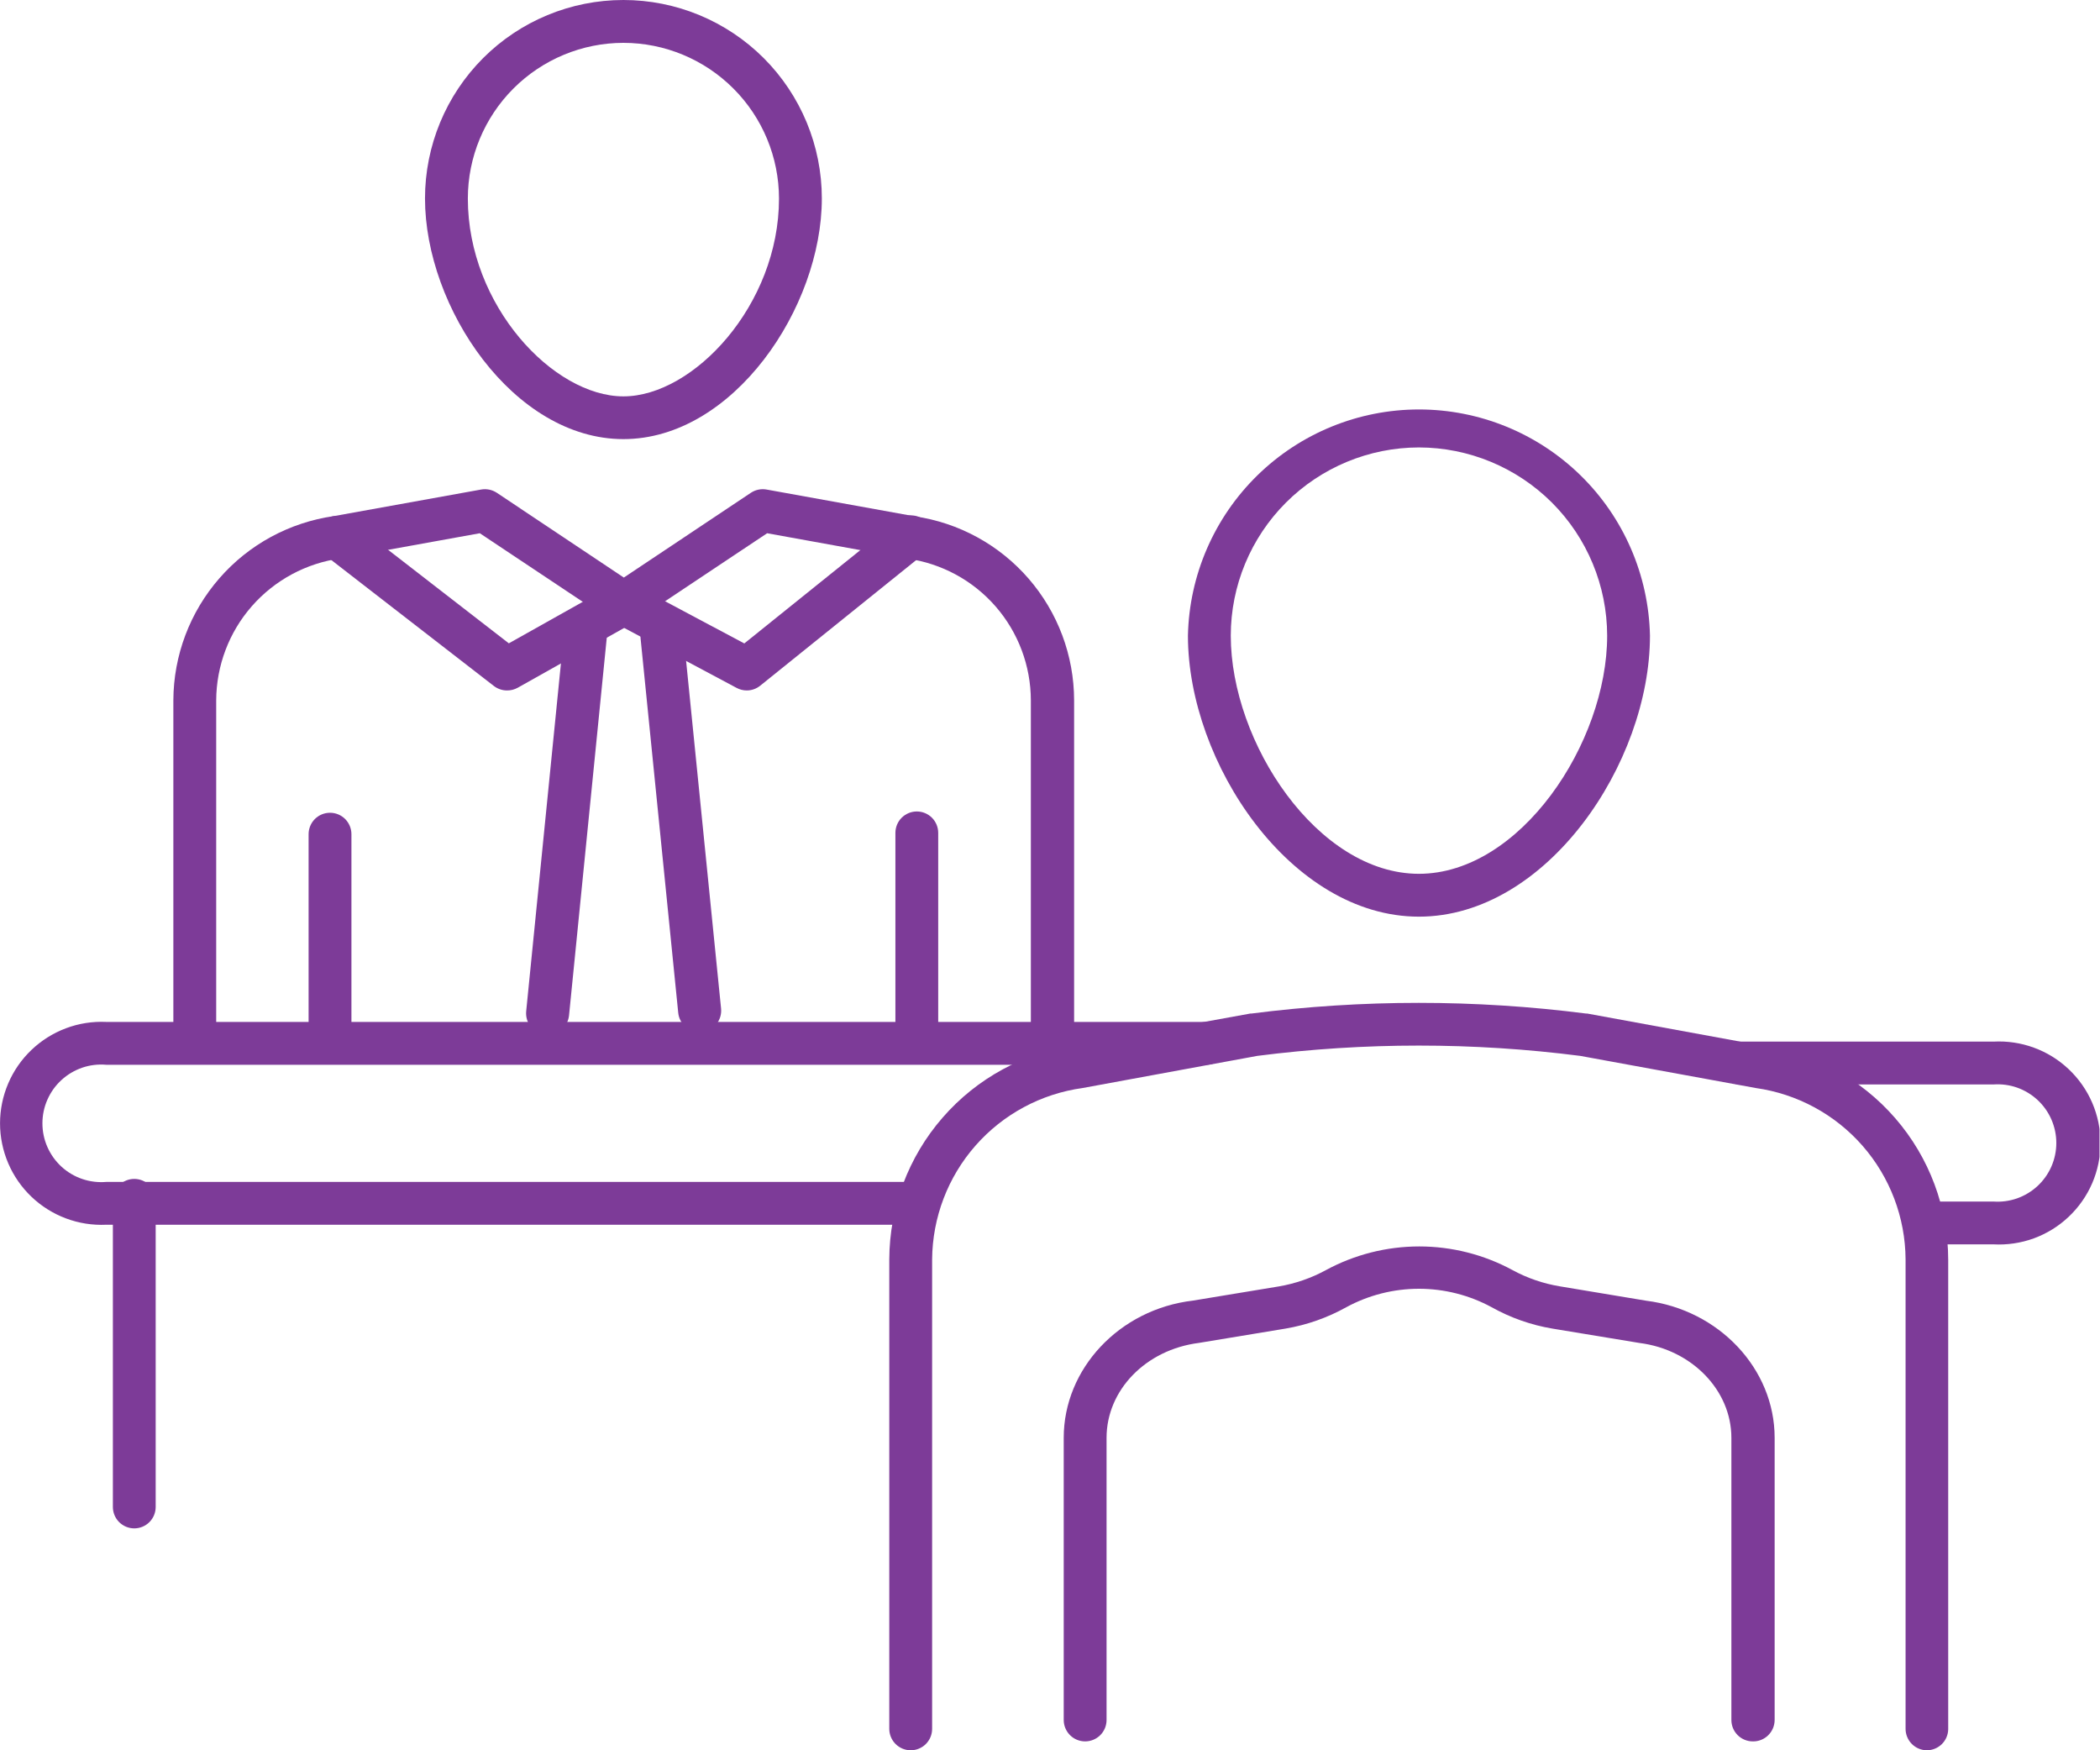 <svg width="60" height="50" viewBox="0 0 60 50" fill="none" xmlns="http://www.w3.org/2000/svg">
<g clip-path="url(#clip0)">
<path d="M26.195 34.987H3.035C2.643 35.005 2.252 34.944 1.885 34.806C1.518 34.669 1.182 34.458 0.899 34.188C0.615 33.917 0.389 33.591 0.235 33.231C0.081 32.87 0.001 32.482 0.001 32.09C0.001 31.698 0.081 31.31 0.235 30.95C0.389 30.589 0.615 30.264 0.899 29.993C1.182 29.722 1.518 29.512 1.885 29.374C2.252 29.236 2.643 29.175 3.035 29.193H34.464C34.627 29.193 34.782 29.257 34.897 29.372C35.012 29.487 35.076 29.642 35.076 29.805C35.076 29.967 35.012 30.123 34.897 30.238C34.782 30.352 34.627 30.417 34.464 30.417H3.035C2.803 30.397 2.57 30.425 2.35 30.5C2.129 30.576 1.927 30.696 1.756 30.853C1.584 31.01 1.448 31.201 1.354 31.415C1.26 31.627 1.212 31.858 1.212 32.09C1.212 32.323 1.26 32.553 1.354 32.766C1.448 32.979 1.584 33.17 1.756 33.328C1.927 33.485 2.129 33.605 2.35 33.68C2.57 33.755 2.803 33.783 3.035 33.764H26.195C26.357 33.764 26.513 33.828 26.627 33.943C26.742 34.058 26.807 34.213 26.807 34.376C26.807 34.538 26.742 34.694 26.627 34.808C26.513 34.923 26.357 34.987 26.195 34.987Z" fill="#7D3B98"/>
<path d="M56.951 35.547H55.057C54.895 35.547 54.739 35.483 54.625 35.368C54.51 35.253 54.445 35.098 54.445 34.935C54.445 34.773 54.51 34.617 54.625 34.503C54.739 34.388 54.895 34.324 55.057 34.324H56.951C57.181 34.341 57.412 34.31 57.63 34.234C57.847 34.157 58.047 34.037 58.216 33.88C58.385 33.723 58.52 33.533 58.612 33.322C58.704 33.11 58.752 32.882 58.752 32.652C58.752 32.421 58.704 32.193 58.612 31.981C58.52 31.77 58.385 31.58 58.216 31.423C58.047 31.266 57.847 31.146 57.63 31.069C57.412 30.993 57.181 30.963 56.951 30.98H49.719C49.556 30.98 49.401 30.915 49.286 30.8C49.171 30.686 49.107 30.53 49.107 30.368C49.107 30.205 49.171 30.05 49.286 29.935C49.401 29.82 49.556 29.756 49.719 29.756H56.951C57.345 29.734 57.739 29.792 58.11 29.928C58.481 30.063 58.82 30.273 59.106 30.544C59.393 30.815 59.622 31.142 59.778 31.504C59.934 31.866 60.014 32.257 60.014 32.652C60.014 33.046 59.934 33.437 59.778 33.799C59.622 34.161 59.393 34.488 59.106 34.759C58.82 35.03 58.481 35.24 58.11 35.376C57.739 35.511 57.345 35.569 56.951 35.547Z" fill="#7D3B98"/>
<path d="M50.08 49.746C49.917 49.746 49.762 49.682 49.647 49.567C49.532 49.452 49.468 49.297 49.468 49.134V41.073C49.468 39.717 48.339 38.555 46.846 38.365L44.361 37.955C43.749 37.853 43.16 37.646 42.618 37.343C41.98 36.997 41.267 36.816 40.542 36.816C39.817 36.816 39.103 36.997 38.466 37.343C37.924 37.645 37.334 37.852 36.722 37.955L34.259 38.362C32.73 38.555 31.616 39.717 31.616 41.073V49.134C31.616 49.297 31.552 49.452 31.437 49.567C31.322 49.682 31.166 49.746 31.004 49.746C30.842 49.746 30.686 49.682 30.571 49.567C30.457 49.452 30.392 49.297 30.392 49.134V41.073C30.392 39.102 31.98 37.401 34.085 37.154L36.532 36.75C37.006 36.67 37.463 36.512 37.885 36.282C38.703 35.839 39.619 35.607 40.55 35.607C41.48 35.607 42.396 35.839 43.214 36.282C43.636 36.512 44.095 36.669 44.569 36.747L47.032 37.157C49.113 37.417 50.704 39.102 50.704 41.073V49.134C50.704 49.216 50.687 49.296 50.656 49.371C50.624 49.446 50.578 49.514 50.52 49.571C50.462 49.628 50.393 49.673 50.318 49.703C50.242 49.733 50.161 49.748 50.08 49.746Z" fill="#7D3B98"/>
<path d="M30.065 30.255C29.903 30.255 29.747 30.19 29.632 30.075C29.517 29.961 29.453 29.805 29.453 29.643V20.006C29.451 19.019 29.093 18.067 28.445 17.323C27.797 16.58 26.902 16.095 25.925 15.958L21.918 15.233L18.155 17.741C18.054 17.809 17.936 17.844 17.815 17.844C17.694 17.844 17.576 17.809 17.475 17.741L13.709 15.233L9.732 15.952C8.751 16.086 7.851 16.57 7.197 17.315C6.544 18.059 6.182 19.015 6.177 20.006V29.643C6.177 29.805 6.113 29.961 5.998 30.075C5.883 30.19 5.727 30.255 5.565 30.255C5.403 30.255 5.247 30.19 5.132 30.075C5.018 29.961 4.953 29.805 4.953 29.643V20.006C4.958 18.723 5.425 17.486 6.268 16.52C7.11 15.553 8.273 14.923 9.542 14.743L13.743 13.985C13.899 13.956 14.06 13.989 14.193 14.076L17.824 16.499L21.456 14.076C21.588 13.989 21.749 13.956 21.905 13.985L26.131 14.749C27.395 14.932 28.551 15.564 29.388 16.529C30.225 17.494 30.687 18.728 30.689 20.006V29.643C30.689 29.724 30.673 29.805 30.641 29.88C30.61 29.955 30.564 30.023 30.506 30.08C30.447 30.137 30.378 30.181 30.303 30.212C30.227 30.241 30.146 30.256 30.065 30.255Z" fill="#7D3B98"/>
<path d="M21.333 19.724C21.233 19.724 21.134 19.698 21.046 19.651L17.524 17.772C17.448 17.738 17.379 17.688 17.323 17.626C17.266 17.564 17.223 17.491 17.196 17.412C17.169 17.332 17.158 17.248 17.165 17.165C17.172 17.081 17.196 17 17.235 16.926C17.275 16.852 17.329 16.787 17.395 16.735C17.46 16.682 17.536 16.644 17.617 16.623C17.698 16.601 17.783 16.596 17.866 16.609C17.949 16.621 18.028 16.651 18.099 16.695L21.266 18.381L25.626 14.875C25.688 14.82 25.76 14.779 25.838 14.753C25.917 14.727 26 14.718 26.082 14.725C26.164 14.732 26.244 14.756 26.317 14.794C26.39 14.833 26.454 14.886 26.506 14.95C26.557 15.014 26.596 15.088 26.618 15.168C26.641 15.247 26.647 15.33 26.636 15.412C26.626 15.494 26.599 15.573 26.557 15.644C26.515 15.715 26.46 15.777 26.393 15.826L21.719 19.589C21.609 19.677 21.473 19.725 21.333 19.724Z" fill="#7D3B98"/>
<path d="M14.483 19.724C14.348 19.724 14.217 19.678 14.11 19.596L9.255 15.835C9.126 15.736 9.042 15.59 9.022 15.428C9.001 15.267 9.045 15.104 9.145 14.976C9.244 14.847 9.39 14.763 9.552 14.743C9.713 14.722 9.876 14.766 10.004 14.866L14.538 18.378L17.527 16.701C17.669 16.62 17.836 16.599 17.993 16.641C18.151 16.683 18.285 16.787 18.366 16.928C18.447 17.069 18.468 17.236 18.426 17.394C18.384 17.551 18.28 17.685 18.139 17.766L14.795 19.645C14.7 19.698 14.592 19.726 14.483 19.724Z" fill="#7D3B98"/>
<path d="M15.643 29.557H15.582C15.502 29.549 15.424 29.525 15.353 29.487C15.283 29.449 15.22 29.398 15.169 29.335C15.118 29.273 15.08 29.202 15.057 29.125C15.034 29.048 15.026 28.967 15.034 28.887L16.111 18.106C16.127 17.943 16.207 17.794 16.333 17.691C16.46 17.588 16.622 17.539 16.784 17.555C16.946 17.571 17.095 17.651 17.199 17.777C17.302 17.904 17.351 18.066 17.335 18.228L16.258 29.009C16.242 29.161 16.17 29.301 16.056 29.402C15.942 29.503 15.795 29.559 15.643 29.557Z" fill="#7D3B98"/>
<path d="M19.99 29.484C19.838 29.484 19.691 29.428 19.578 29.326C19.465 29.225 19.393 29.084 19.378 28.933L18.301 18.225C18.293 18.145 18.301 18.063 18.325 17.986C18.348 17.909 18.386 17.837 18.437 17.774C18.488 17.712 18.551 17.66 18.623 17.622C18.694 17.584 18.772 17.56 18.852 17.552C18.932 17.544 19.014 17.552 19.091 17.575C19.168 17.598 19.24 17.637 19.303 17.688C19.365 17.739 19.417 17.802 19.455 17.873C19.493 17.944 19.517 18.022 19.525 18.103L20.602 28.811C20.61 28.89 20.602 28.971 20.579 29.048C20.556 29.125 20.518 29.197 20.467 29.259C20.416 29.321 20.354 29.373 20.283 29.411C20.212 29.449 20.134 29.473 20.054 29.48L19.99 29.484Z" fill="#7D3B98"/>
<path d="M26.195 30.255C26.032 30.255 25.877 30.19 25.762 30.075C25.647 29.961 25.583 29.805 25.583 29.643V23.793C25.583 23.631 25.647 23.475 25.762 23.36C25.877 23.246 26.032 23.181 26.195 23.181C26.357 23.181 26.513 23.246 26.627 23.36C26.742 23.475 26.806 23.631 26.806 23.793V29.643C26.806 29.805 26.742 29.961 26.627 30.075C26.513 30.19 26.357 30.255 26.195 30.255Z" fill="#7D3B98"/>
<path d="M9.429 30.255C9.267 30.255 9.111 30.19 8.996 30.075C8.882 29.961 8.817 29.805 8.817 29.643V23.83C8.817 23.668 8.882 23.512 8.996 23.397C9.111 23.282 9.267 23.218 9.429 23.218C9.591 23.218 9.747 23.282 9.862 23.397C9.976 23.512 10.041 23.668 10.041 23.83V29.643C10.041 29.805 9.976 29.961 9.862 30.075C9.747 30.19 9.591 30.255 9.429 30.255Z" fill="#7D3B98"/>
<path d="M17.812 12.544C14.673 12.544 12.143 8.784 12.143 5.669C12.143 4.166 12.74 2.724 13.803 1.66C14.866 0.597 16.308 0 17.812 0C19.316 0 20.757 0.597 21.821 1.66C22.884 2.724 23.481 4.166 23.481 5.669C23.481 8.784 20.951 12.544 17.812 12.544ZM17.812 1.224C16.633 1.225 15.503 1.695 14.669 2.529C13.836 3.363 13.367 4.493 13.367 5.672C13.367 8.732 15.814 11.323 17.812 11.323C19.81 11.323 22.257 8.716 22.257 5.672C22.256 4.493 21.788 3.363 20.954 2.529C20.121 1.695 18.991 1.225 17.812 1.224Z" fill="#7D3B98"/>
<path d="M55.057 50C54.895 50 54.739 49.935 54.625 49.821C54.51 49.706 54.445 49.55 54.445 49.388V35.976C54.438 34.782 54.001 33.63 53.215 32.731C52.428 31.832 51.345 31.247 50.162 31.081L45.148 30.163C42.086 29.771 38.986 29.771 35.924 30.163L30.934 31.081C29.748 31.244 28.661 31.828 27.871 32.727C27.081 33.626 26.642 34.779 26.632 35.976V49.388C26.632 49.55 26.568 49.706 26.453 49.821C26.338 49.935 26.183 50 26.02 50C25.858 50 25.702 49.935 25.588 49.821C25.473 49.706 25.408 49.55 25.408 49.388V35.976C25.414 34.485 25.955 33.046 26.935 31.923C27.914 30.799 29.265 30.066 30.741 29.857L35.722 28.954H35.752C38.928 28.547 42.143 28.547 45.319 28.954H45.35L50.355 29.872C51.827 30.084 53.174 30.819 54.149 31.943C55.124 33.066 55.661 34.503 55.663 35.991V49.403C55.659 49.562 55.594 49.713 55.481 49.824C55.368 49.935 55.216 49.998 55.057 50Z" fill="#7D3B98"/>
<path d="M40.54 26.186C36.884 26.186 33.941 21.795 33.941 18.158C33.978 16.432 34.69 14.789 35.924 13.581C37.158 12.374 38.815 11.697 40.542 11.697C42.268 11.697 43.926 12.374 45.16 13.581C46.394 14.789 47.105 16.432 47.142 18.158C47.142 21.795 44.196 26.186 40.54 26.186ZM40.54 12.782C39.115 12.784 37.749 13.351 36.741 14.358C35.733 15.366 35.166 16.733 35.165 18.158C35.165 21.217 37.646 24.962 40.54 24.962C43.434 24.962 45.919 21.223 45.919 18.158C45.916 16.732 45.349 15.366 44.341 14.358C43.332 13.351 41.966 12.784 40.54 12.782Z" fill="#7D3B98"/>
<path d="M3.836 43.661C3.674 43.661 3.519 43.596 3.404 43.482C3.289 43.367 3.225 43.211 3.225 43.049V34.29C3.225 34.128 3.289 33.972 3.404 33.857C3.519 33.742 3.674 33.678 3.836 33.678C3.999 33.678 4.154 33.742 4.269 33.857C4.384 33.972 4.448 34.128 4.448 34.29V43.049C4.448 43.211 4.384 43.367 4.269 43.482C4.154 43.596 3.999 43.661 3.836 43.661Z" fill="#7D3B98"/>
</g>
<defs>
<clipPath id="clip0">
<rect width="59.986" height="50" fill="white"/>
</clipPath>
</defs>
</svg>
